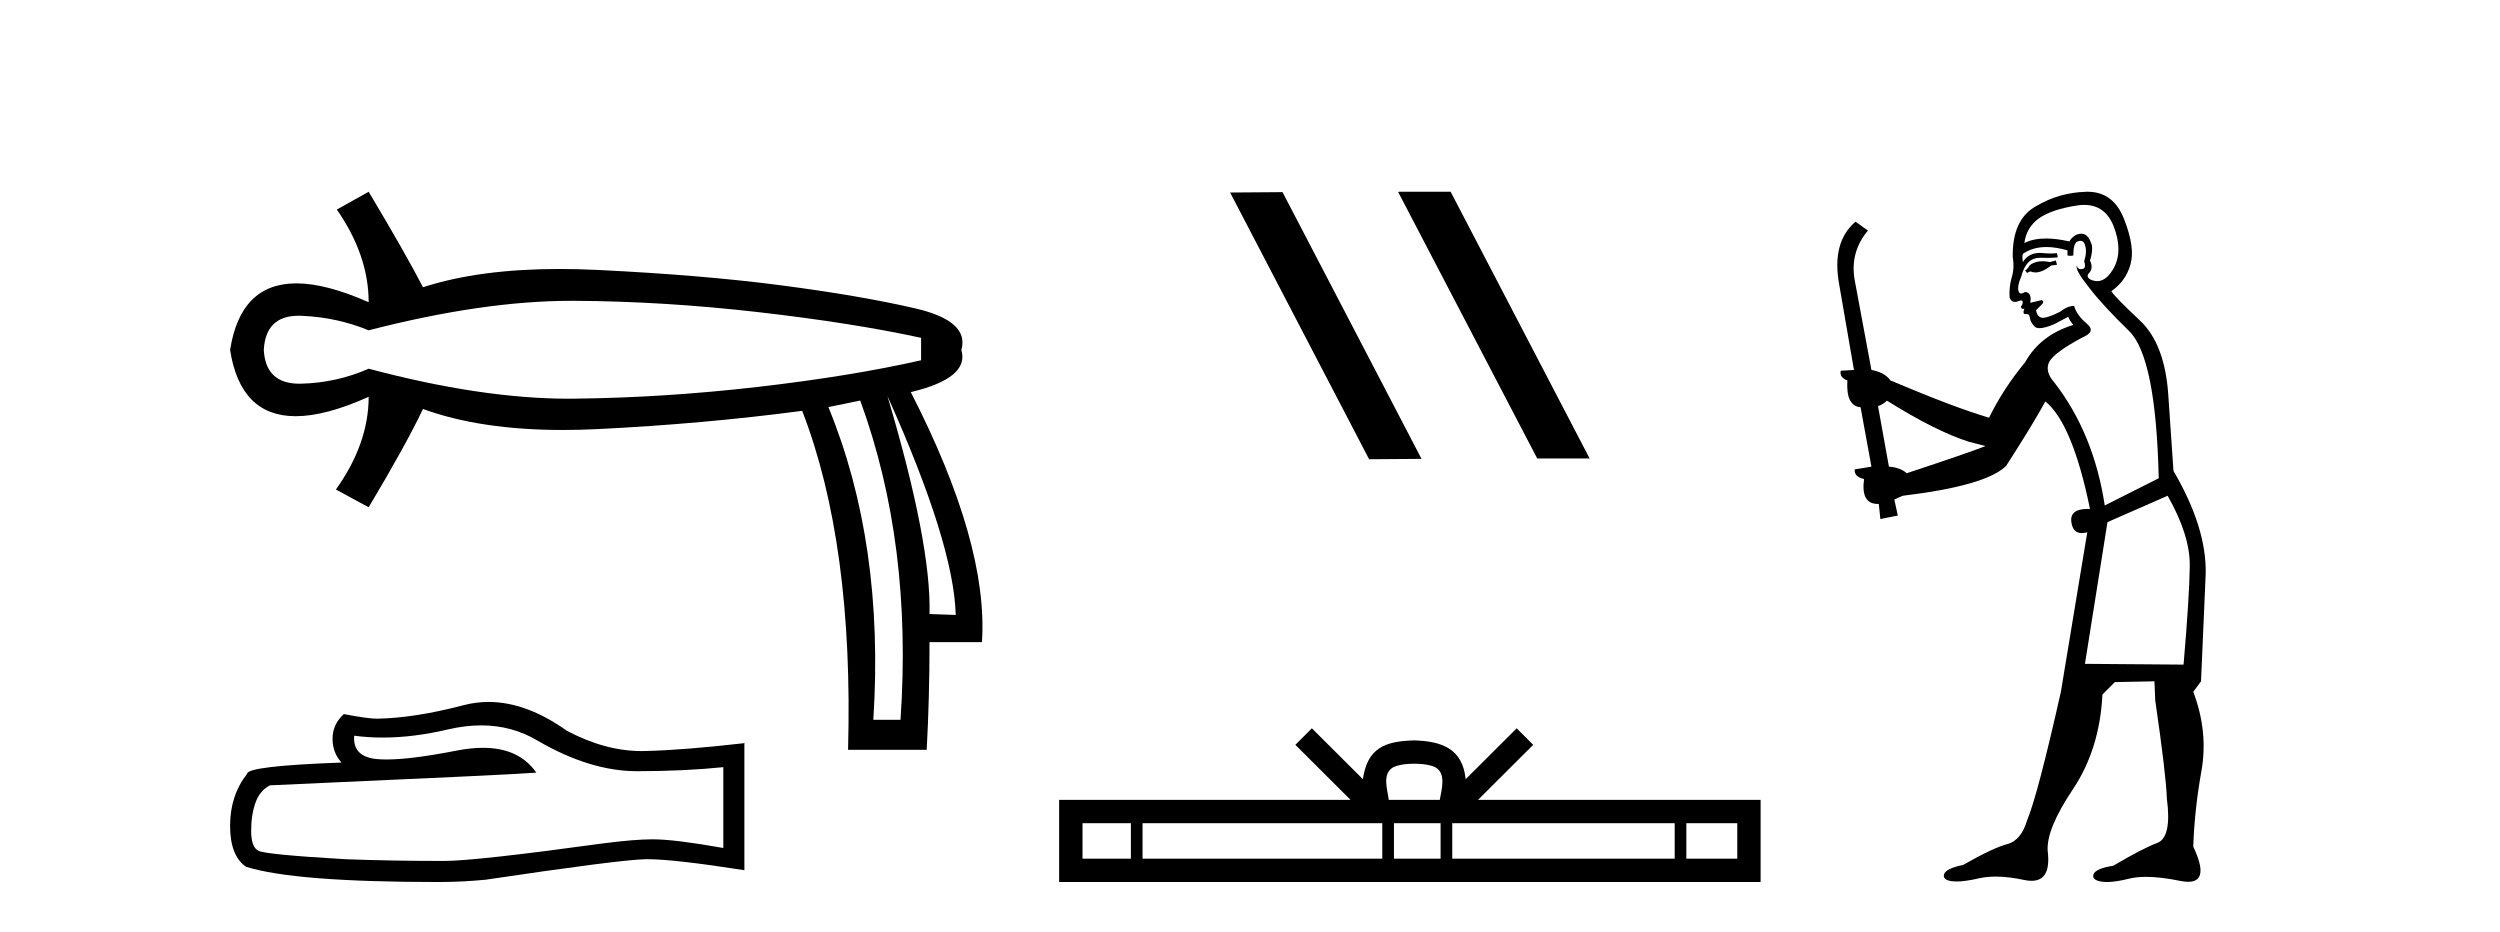<?xml version='1.0' encoding='UTF-8' standalone='yes'?><svg xmlns='http://www.w3.org/2000/svg' xmlns:xlink='http://www.w3.org/1999/xlink' width='110.0' height='41.0' ><path d='M 25.143 13.236 Q 25.204 13.236 25.264 13.236 Q 29.199 13.257 33.339 13.731 Q 37.479 14.204 40.528 14.864 L 40.528 15.852 Q 37.438 16.553 33.318 17.027 Q 29.199 17.5 25.264 17.541 Q 25.149 17.543 25.032 17.543 Q 21.18 17.543 16.221 16.223 Q 14.821 16.841 13.255 16.882 Q 13.214 16.883 13.174 16.883 Q 11.688 16.883 11.607 15.399 Q 11.687 13.893 13.138 13.893 Q 13.196 13.893 13.255 13.895 Q 14.821 13.957 16.221 14.534 Q 21.251 13.236 25.143 13.236 ZM 39.045 17.418 Q 41.97 23.927 42.052 27.058 L 42.052 27.058 L 40.899 27.017 Q 40.981 23.927 39.045 17.418 ZM 37.85 17.624 Q 40.157 23.927 39.622 31.672 L 38.427 31.672 Q 38.921 23.927 36.449 17.912 L 37.85 17.624 ZM 16.221 8.437 L 14.821 9.22 Q 16.221 11.238 16.221 13.298 Q 14.347 12.468 13.039 12.468 Q 10.581 12.468 10.124 15.399 Q 10.579 18.313 13.01 18.313 Q 14.326 18.313 16.221 17.459 L 16.221 17.459 Q 16.221 19.519 14.78 21.538 L 16.221 22.32 Q 17.869 19.56 18.611 17.995 Q 21.144 18.919 24.771 18.919 Q 25.51 18.919 26.294 18.88 Q 30.929 18.654 35.296 18.077 Q 37.562 23.927 37.315 32.991 L 40.775 32.991 Q 40.899 30.725 40.899 28.253 L 43.206 28.253 Q 43.494 23.927 40.075 17.253 Q 42.67 16.635 42.3 15.399 Q 42.67 14.122 40.26 13.566 Q 37.85 13.01 34.39 12.557 Q 30.929 12.103 26.294 11.877 Q 25.43 11.835 24.621 11.835 Q 21.091 11.835 18.611 12.639 Q 17.869 11.197 16.221 8.437 Z' style='fill:#000000;stroke:none' /><path d='M 21.173 31.917 Q 22.544 31.917 23.674 32.6 Q 25.972 33.933 28.029 33.933 Q 30.099 33.933 31.826 33.755 L 31.826 37.311 Q 29.68 36.93 28.728 36.93 L 28.702 36.93 Q 27.928 36.93 26.544 37.108 Q 20.918 37.882 19.534 37.882 Q 17.235 37.882 15.204 37.806 Q 11.724 37.603 11.381 37.438 Q 11.051 37.285 11.051 36.562 Q 11.051 35.851 11.242 35.317 Q 11.432 34.784 11.877 34.555 Q 22.747 34.073 23.598 33.996 Q 22.84 32.904 21.25 32.904 Q 20.734 32.904 20.131 33.019 Q 18.106 33.417 17.009 33.417 Q 16.778 33.417 16.588 33.4 Q 15.508 33.298 15.585 32.371 L 15.585 32.371 Q 16.191 32.453 16.837 32.453 Q 18.193 32.453 19.724 32.092 Q 20.48 31.917 21.173 31.917 ZM 21.497 30.886 Q 20.947 30.886 20.41 31.025 Q 18.239 31.596 16.588 31.622 Q 16.181 31.622 15.127 31.419 Q 14.632 31.876 14.632 32.498 Q 14.632 33.12 15.026 33.552 Q 10.873 33.704 10.873 34.047 Q 10.124 35 10.124 36.333 Q 10.124 37.654 10.823 38.136 Q 12.931 38.809 19.293 38.809 Q 20.309 38.809 21.363 38.708 Q 27.255 37.832 28.385 37.806 Q 28.438 37.805 28.496 37.805 Q 29.657 37.805 32.753 38.289 L 32.753 32.676 L 32.728 32.701 Q 30.074 33.006 28.398 33.044 Q 28.312 33.047 28.225 33.047 Q 26.63 33.047 24.944 32.155 Q 23.159 30.886 21.497 30.886 Z' style='fill:#000000;stroke:none' /><path d='M 61.556 8.437 L 61.522 8.454 L 67.638 20.173 L 69.944 20.173 L 63.828 8.437 ZM 56.431 8.454 L 54.125 8.471 L 60.241 20.207 L 62.547 20.19 L 56.431 8.454 Z' style='fill:#000000;stroke:none' /><path d='M 62.228 33.604 C 62.728 33.604 63.03 33.689 63.186 33.778 C 63.64 34.068 63.423 34.761 63.35 35.195 L 61.106 35.195 C 61.052 34.752 60.807 34.076 61.271 33.778 C 61.427 33.689 61.728 33.604 62.228 33.604 ZM 49.759 36.222 L 49.759 37.782 L 47.63 37.782 L 47.63 36.222 ZM 60.821 36.222 L 60.821 37.782 L 50.272 37.782 L 50.272 36.222 ZM 63.386 36.222 L 63.386 37.782 L 61.334 37.782 L 61.334 36.222 ZM 73.686 36.222 L 73.686 37.782 L 63.899 37.782 L 63.899 36.222 ZM 76.44 36.222 L 76.44 37.782 L 74.199 37.782 L 74.199 36.222 ZM 57.722 32.045 L 56.996 32.773 L 59.425 35.195 L 46.602 35.195 L 46.602 38.809 L 77.467 38.809 L 77.467 35.195 L 65.032 35.195 L 67.46 32.773 L 66.734 32.045 L 64.489 34.284 C 64.354 32.927 63.424 32.615 62.228 32.577 C 60.95 32.611 60.166 32.9 59.967 34.284 L 57.722 32.045 Z' style='fill:#000000;stroke:none' /><path d='M 90.457 11.461 L 90.201 11.53 Q 90.021 11.495 89.867 11.495 Q 89.714 11.495 89.586 11.53 Q 89.329 11.615 89.278 11.717 Q 89.227 11.82 89.107 11.905 L 89.193 12.008 L 89.329 11.94 Q 89.437 11.988 89.558 11.988 Q 89.861 11.988 90.252 11.683 L 90.508 11.649 L 90.457 11.461 ZM 91.705 9.016 Q 92.628 9.016 93.002 9.958 Q 93.412 11.017 93.019 11.769 Q 92.691 12.37 92.276 12.37 Q 92.172 12.37 92.063 12.332 Q 91.772 12.23 91.892 12.042 Q 92.131 11.82 91.96 11.461 Q 92.131 10.915 91.994 10.658 Q 91.857 10.283 91.573 10.283 Q 91.469 10.283 91.345 10.334 Q 91.123 10.47 91.055 10.624 Q 90.482 10.494 90.025 10.494 Q 89.46 10.494 89.073 10.693 Q 89.159 10.009 89.722 9.599 Q 90.286 9.206 91.43 9.036 Q 91.574 9.016 91.705 9.016 ZM 83.026 17.628 Q 85.144 18.96 86.63 19.438 L 87.365 19.626 Q 86.63 19.917 83.897 20.822 Q 83.607 20.566 83.112 20.532 L 82.633 17.867 Q 82.855 17.799 83.026 17.628 ZM 91.544 10.595 Q 91.689 10.595 91.738 10.778 Q 91.84 11.068 91.704 11.495 Q 91.806 11.82 91.618 11.837 Q 91.587 11.842 91.559 11.842 Q 91.408 11.842 91.379 11.683 L 91.379 11.683 Q 91.294 11.871 91.909 12.64 Q 92.507 13.426 93.685 14.57 Q 94.864 15.732 94.984 21.044 L 92.609 22.24 Q 92.131 19.08 90.388 16.825 Q 89.961 16.347 90.166 15.92 Q 90.388 15.51 91.635 14.843 Q 92.25 14.587 91.806 14.228 Q 91.379 13.87 91.26 13.46 Q 90.969 13.46 90.645 13.716 Q 90.108 13.984 89.887 13.984 Q 89.84 13.984 89.808 13.972 Q 89.62 13.904 89.586 13.648 L 89.842 13.391 Q 89.961 13.289 89.842 13.204 L 89.329 13.323 Q 89.415 12.879 89.107 12.845 Q 89 12.914 88.93 12.914 Q 88.845 12.914 88.817 12.811 Q 88.749 12.589 88.937 12.162 Q 89.039 11.752 89.261 11.53 Q 89.466 11.34 89.787 11.34 Q 89.814 11.34 89.842 11.342 Q 89.961 11.347 90.079 11.347 Q 90.314 11.347 90.542 11.325 L 90.508 11.137 Q 90.38 11.154 90.23 11.154 Q 90.081 11.154 89.91 11.137 Q 89.831 11.128 89.757 11.128 Q 89.258 11.128 89.005 11.53 Q 88.971 11.273 89.005 11.171 Q 89.437 10.869 90.04 10.869 Q 90.463 10.869 90.969 11.017 L 90.969 11.239 Q 91.046 11.256 91.11 11.256 Q 91.174 11.256 91.225 11.239 Q 91.225 10.693 91.413 10.624 Q 91.487 10.595 91.544 10.595 ZM 95.376 21.813 Q 96.367 23.555 96.35 24.905 Q 96.333 26.254 96.077 29.243 L 91.738 29.209 L 92.729 22.974 L 95.376 21.813 ZM 91.852 8.437 Q 91.821 8.437 91.789 8.438 Q 90.611 8.472 89.62 9.053 Q 88.527 9.633 88.561 11.325 Q 88.646 11.786 88.509 12.23 Q 88.39 12.657 88.424 13.101 Q 88.497 13.284 88.658 13.284 Q 88.722 13.284 88.8 13.255 Q 88.88 13.22 88.927 13.22 Q 89.043 13.22 88.971 13.426 Q 88.902 13.46 88.937 13.545 Q 88.959 13.591 89.012 13.591 Q 89.039 13.591 89.073 13.579 L 89.073 13.579 Q 88.977 13.82 89.121 13.82 Q 89.131 13.82 89.141 13.819 Q 89.155 13.817 89.168 13.817 Q 89.297 13.817 89.312 13.972 Q 89.329 14.16 89.517 14.365 Q 89.591 14.439 89.741 14.439 Q 89.974 14.439 90.388 14.263 L 91.003 13.938 Q 91.055 14.092 91.225 14.297 Q 89.774 14.741 89.107 15.937 Q 88.134 17.115 87.519 18.379 Q 86.05 17.952 83.18 16.74 Q 82.924 16.381 82.343 16.278 L 81.608 12.332 Q 81.386 11.102 82.189 10.146 L 81.643 9.753 Q 80.583 10.658 80.925 12.52 L 81.574 16.278 L 80.993 16.312 Q 80.925 16.603 81.284 16.74 Q 81.215 17.867 81.865 17.918 L 82.343 20.532 Q 81.967 20.6 81.608 20.651 Q 81.574 20.976 82.018 21.078 Q 81.869 22.173 82.621 22.173 Q 82.644 22.173 82.667 22.172 L 82.736 22.838 L 83.504 22.684 L 83.351 21.984 Q 83.539 21.881 83.727 21.813 Q 87.399 21.369 88.27 20.498 Q 89.449 18.67 89.996 17.662 Q 91.191 18.636 91.96 22.394 Q 91.912 22.392 91.867 22.392 Q 91.059 22.392 91.14 22.974 Q 91.207 23.456 91.598 23.456 Q 91.707 23.456 91.84 23.419 L 91.84 23.419 L 90.679 30.439 Q 89.654 35 89.193 36.093 Q 88.937 36.964 88.339 37.135 Q 87.724 37.289 86.374 38.058 Q 85.623 38.211 85.537 38.468 Q 85.469 38.724 85.896 38.775 Q 85.984 38.786 86.09 38.786 Q 86.478 38.786 87.109 38.639 Q 87.43 38.57 87.811 38.57 Q 88.383 38.57 89.09 38.724 Q 89.253 38.756 89.39 38.756 Q 90.26 38.756 90.098 37.443 Q 90.03 36.486 91.208 34.727 Q 92.387 32.967 92.507 30.559 L 93.053 30.012 L 94.796 29.978 L 94.83 30.815 Q 95.308 34.095 95.342 35.137 Q 95.564 36.828 94.932 37.084 Q 94.283 37.323 92.985 38.092 Q 92.216 38.211 92.114 38.468 Q 92.028 38.724 92.472 38.792 Q 92.579 38.809 92.709 38.809 Q 93.1 38.809 93.702 38.656 Q 94.018 38.582 94.428 38.582 Q 95.062 38.582 95.923 38.758 Q 96.123 38.799 96.278 38.799 Q 97.239 38.799 96.504 37.255 Q 96.555 35.649 96.863 33.924 Q 97.17 32.199 96.504 30.439 L 96.845 29.978 L 97.05 25.263 Q 97.102 23.231 95.633 20.72 Q 95.564 19.797 95.411 17.474 Q 95.274 15.134 94.146 14.092 Q 93.019 13.033 92.9 12.811 Q 93.532 12.367 93.737 11.649 Q 93.959 10.915 93.463 9.651 Q 92.998 8.437 91.852 8.437 Z' style='fill:#000000;stroke:none' /></svg>